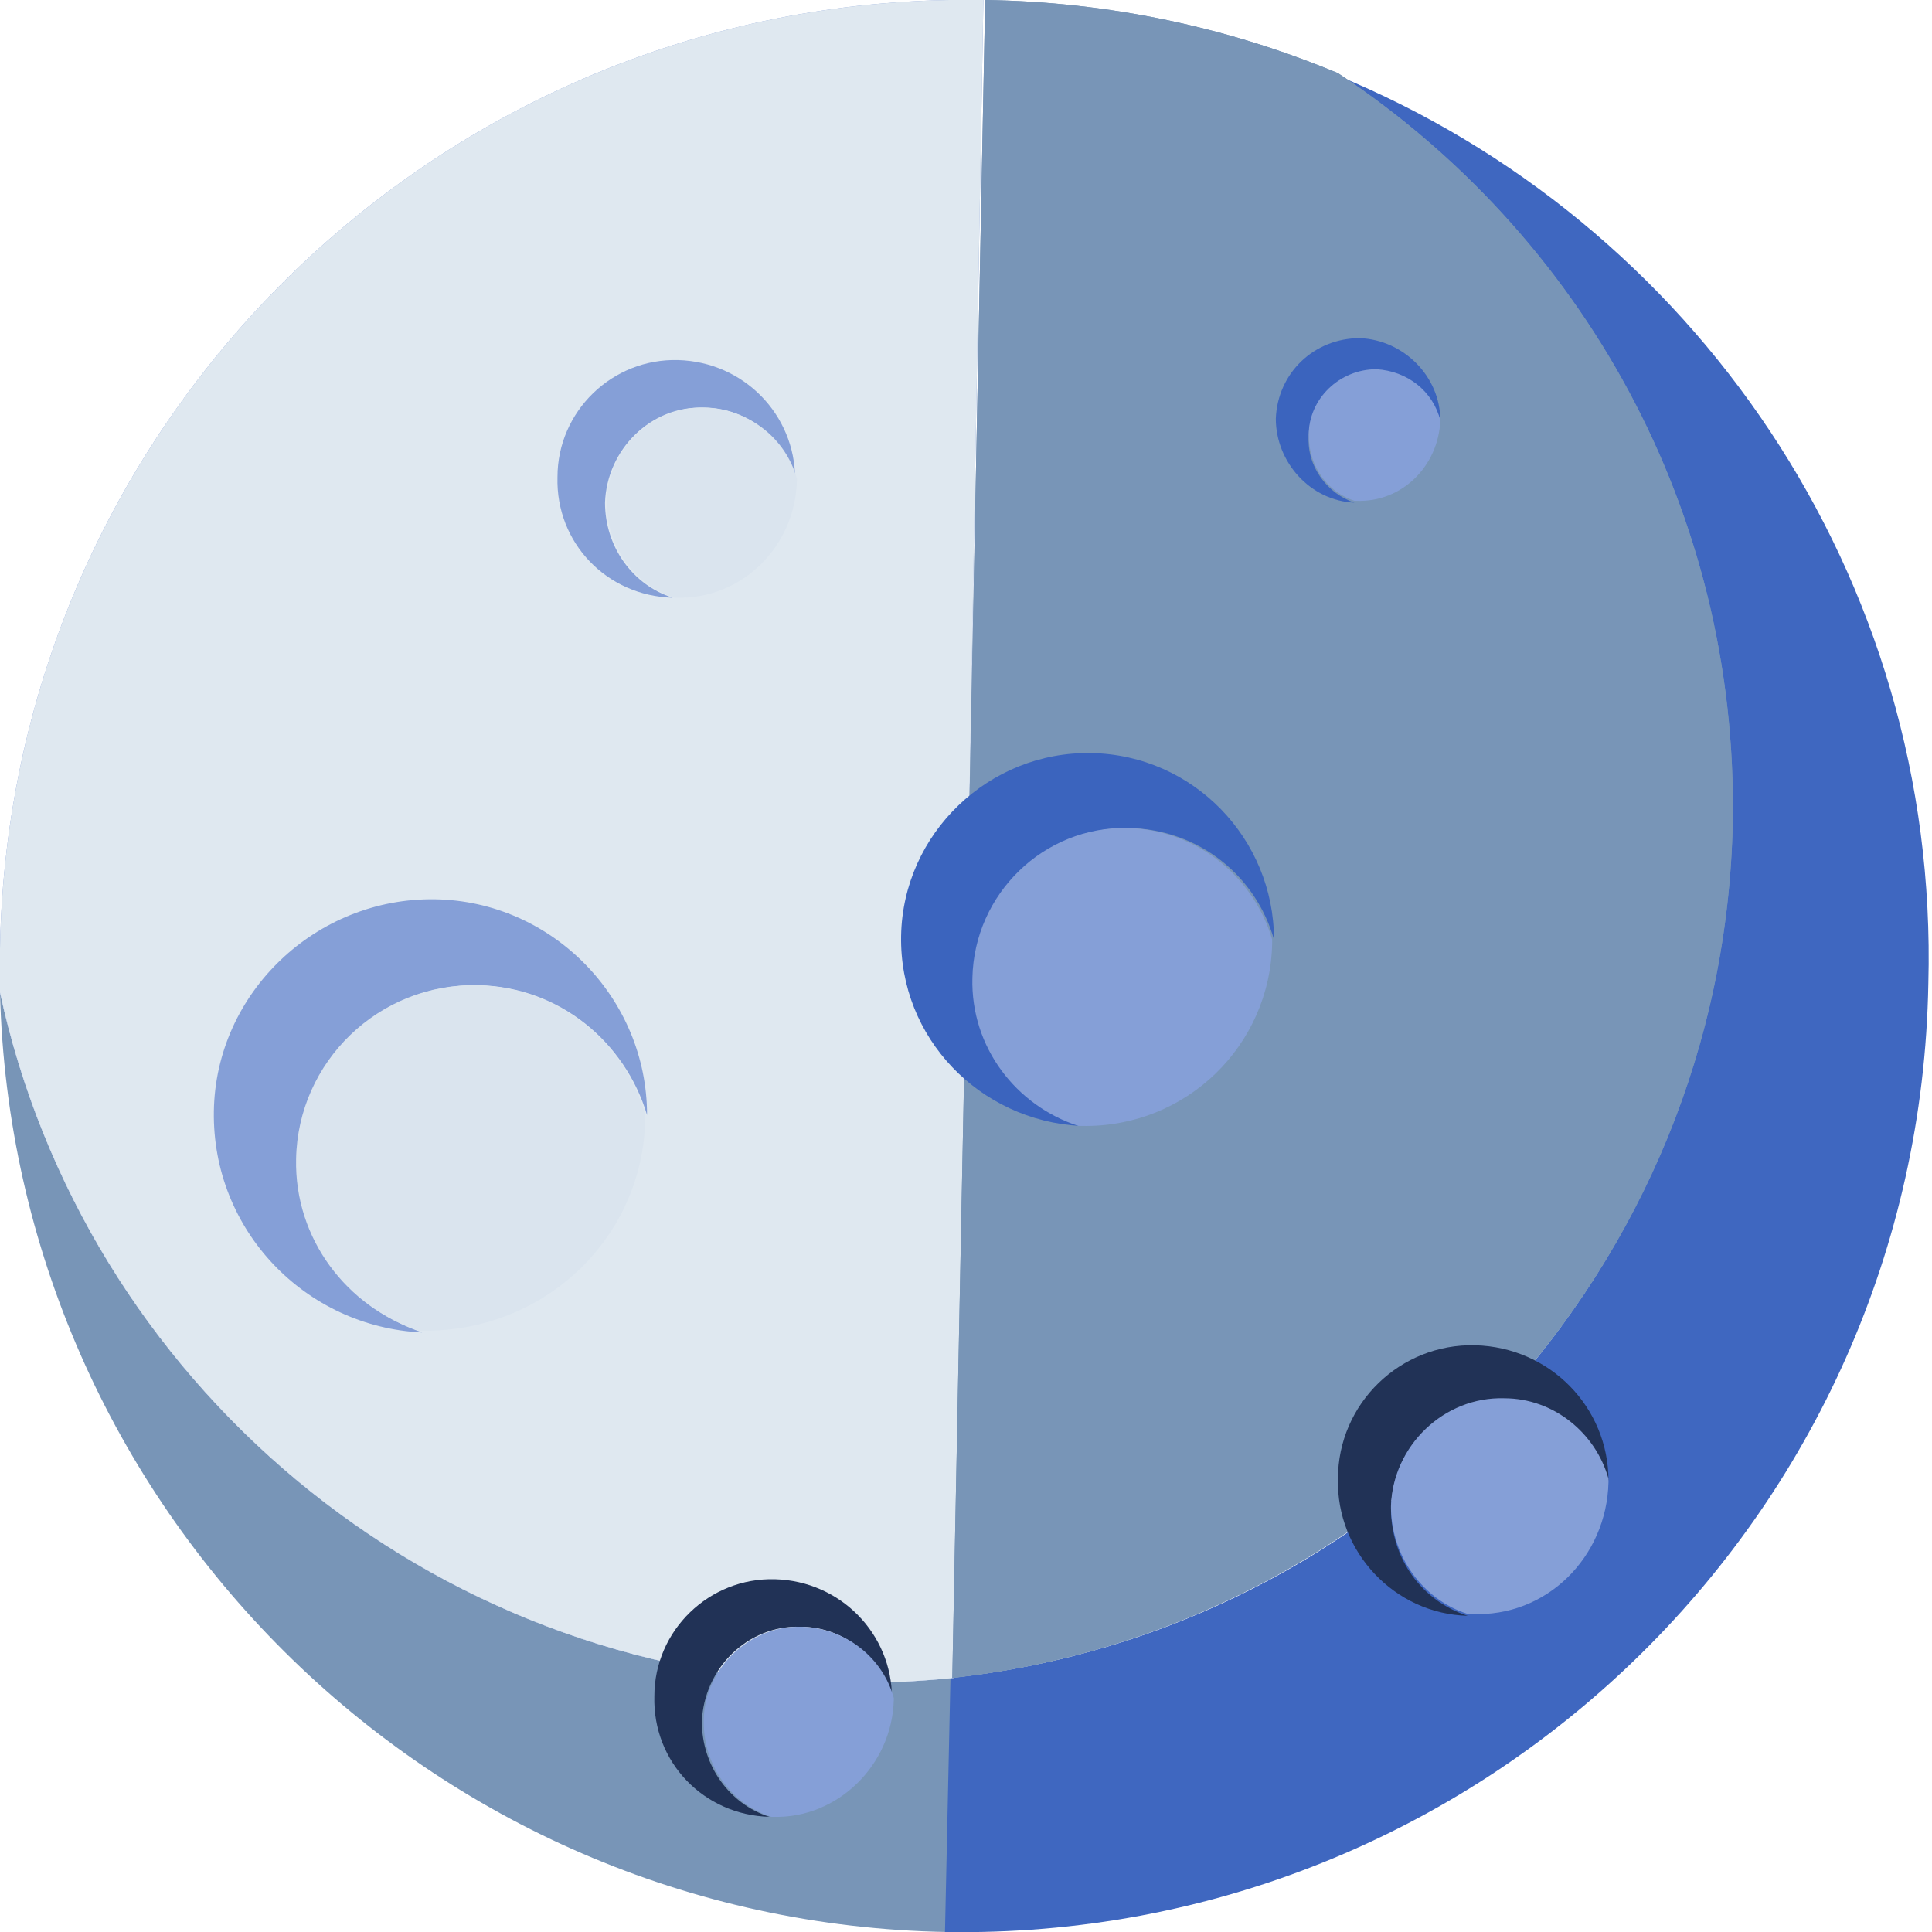 <?xml version="1.0" encoding="utf-8"?>
<!-- Generator: Adobe Illustrator 18.0.0, SVG Export Plug-In . SVG Version: 6.00 Build 0)  -->
<!DOCTYPE svg PUBLIC "-//W3C//DTD SVG 1.1//EN" "http://www.w3.org/Graphics/SVG/1.1/DTD/svg11.dtd">
<svg version="1.1" id="_x31_" xmlns="http://www.w3.org/2000/svg" xmlns:xlink="http://www.w3.org/1999/xlink" x="0px" y="0px"
	 viewBox="0 0 105.7 105.7" enable-background="new 0 0 105.7 105.7" xml:space="preserve">
<g>
	<g>
		<g>
			<g>
				<g>
					<path fill="#7895B7" d="M46,92.1C23.3,91.6,4.6,75.5,0,54.3c0.7,28.1,23.5,50.9,51.8,51.4l0.3-13.9C50.1,92,48,92.1,46,92.1z"
						/>
				</g>
			</g>
			<g>
				<g>
					<path fill="#3F67C0" d="M73.1,4.1c13.3,8.7,22,23.9,21.6,41c-0.5,24.4-19,44.2-42.7,46.7l-0.3,13.9
						c29.2,0.5,53.3-22.7,53.8-51.9C106.1,31.5,92.6,12.1,73.1,4.1z"/>
				</g>
			</g>
			<g>
				<g>
					<path fill="#859FD7" d="M46,92.1c2.1,0,4.1-0.1,6.2-0.3L53.8,0C24.6-0.5,0.5,22.7,0,51.9c0,0.8,0,1.6,0,2.4
						C4.6,75.5,23.3,91.6,46,92.1z"/>
				</g>
			</g>
			<g>
				<g>
					<path fill="#DFE8F0" d="M46,92.1c2.1,0,4.1-0.1,6.2-0.3L53.8,0C24.6-0.5,0.5,22.7,0,51.9c0,0.8,0,1.6,0,2.4
						C4.6,75.5,23.3,91.6,46,92.1z"/>
				</g>
			</g>
			<g>
				<g>
					<path fill="#7492B5" d="M52.1,91.8C75.7,89.2,94.3,69.4,94.8,45c0.3-17.1-8.3-32.2-21.6-41c-6-2.5-12.5-3.9-19.3-4L52.1,91.8z"
						/>
				</g>
			</g>
			<g>
				<g>
					<path fill="#7895B7" d="M52.1,91.8C75.7,89.2,94.3,69.4,94.8,45c0.3-17.1-8.3-32.2-21.6-41c-6-2.5-12.5-3.9-19.3-4L52.1,91.8z"
						/>
				</g>
			</g>
		</g>
		<g>
			<g>
				<g>
					<path fill="#859FD7" d="M33.1,27.5c0.1-2.9,2.5-5.3,5.4-5.2c2.4,0,4.4,1.7,5,3.9c0-3.5-2.8-6.4-6.4-6.5
						c-3.6-0.1-6.6,2.8-6.6,6.4c-0.1,3.6,2.7,6.5,6.3,6.6C34.6,32,33.1,29.9,33.1,27.5z"/>
				</g>
			</g>
			<g>
				<g>
					<path fill="#DAE4EE" d="M43.6,26.3c0,0,0-0.1,0-0.1c-0.6-2.2-2.6-3.8-5-3.9c-2.9-0.1-5.4,2.3-5.4,5.2c0,2.4,1.5,4.5,3.7,5.2
						c0,0,0.1,0,0.1,0C40.6,32.8,43.5,29.9,43.6,26.3z"/>
				</g>
			</g>
		</g>
		<g>
			<g>
				<g>
					<path fill="#859FD7" d="M16.3,63.4c0.1-5.4,4.5-9.6,9.9-9.5c4.4,0.1,8,3.1,9.2,7.1c0-6.4-5.2-11.7-11.6-11.8
						c-6.5-0.1-12,5.1-12.1,11.6c-0.1,6.5,5,11.8,11.4,12.1C19,71.5,16.2,67.8,16.3,63.4z"/>
				</g>
			</g>
			<g>
				<g>
					<path fill="#DAE4EE" d="M35.3,61.2c0-0.1,0-0.2,0-0.2c-1.1-4-4.8-7-9.2-7.1c-5.4-0.1-9.8,4.2-9.9,9.5c-0.1,4.4,2.8,8.1,6.7,9.4
						c0.1,0,0.2,0,0.2,0C29.8,72.9,35.2,67.7,35.3,61.2z"/>
				</g>
			</g>
		</g>
		<g>
			<g>
				<g>
					<path fill="#213256" d="M38.4,94.2c0.1-2.9,2.5-5.3,5.4-5.2c2.4,0,4.4,1.7,5,3.9c0-3.5-2.8-6.4-6.4-6.5
						c-3.6-0.1-6.6,2.8-6.6,6.4c-0.1,3.6,2.7,6.5,6.3,6.6C39.9,98.7,38.4,96.6,38.4,94.2z"/>
				</g>
			</g>
			<g>
				<g>
					<path fill="#859FD7" d="M48.9,93c0,0,0-0.1,0-0.1c-0.6-2.2-2.6-3.8-5-3.9c-2.9-0.1-5.4,2.3-5.4,5.2c0,2.4,1.5,4.5,3.7,5.2
						c0,0,0.1,0,0.1,0C45.8,99.5,48.8,96.6,48.9,93z"/>
				</g>
			</g>
		</g>
		<g>
			<g>
				<g>
					<path fill="#3B64BE" d="M71.6,23.9c0-2,1.7-3.6,3.7-3.6c1.7,0,3,1.2,3.5,2.7c0-2.4-2-4.4-4.4-4.5c-2.5,0-4.5,1.9-4.6,4.4
						c0,2.4,1.9,4.5,4.3,4.6C72.6,27,71.5,25.5,71.6,23.9z"/>
				</g>
			</g>
			<g>
				<g>
					<path fill="#859FD7" d="M78.8,23C78.8,23,78.8,23,78.8,23c-0.4-1.6-1.8-2.7-3.5-2.8c-2,0-3.7,1.6-3.7,3.6c0,1.7,1,3.1,2.5,3.6
						c0,0,0.1,0,0.1,0C76.7,27.5,78.7,25.5,78.8,23z"/>
				</g>
			</g>
		</g>
		<g>
			<g>
				<g>
					<path fill="#3B64BE" d="M53.3,53.5c0.1-4.6,3.9-8.3,8.5-8.2c3.8,0.1,6.9,2.6,7.9,6.1c0-5.5-4.4-10.1-10-10.2
						c-5.6-0.1-10.3,4.4-10.4,10c-0.1,5.6,4.3,10.1,9.8,10.4C55.6,60.5,53.2,57.3,53.3,53.5z"/>
				</g>
			</g>
			<g>
				<g>
					<path fill="#859FD7" d="M69.6,51.6c0-0.1,0-0.1,0-0.2c-1-3.4-4.1-6-7.9-6.1c-4.6-0.1-8.4,3.6-8.5,8.2c-0.1,3.8,2.4,7,5.8,8.1
						c0.1,0,0.1,0,0.2,0C64.9,61.7,69.5,57.2,69.6,51.6z"/>
				</g>
			</g>
		</g>
		<g>
			<g>
				<g>
					<path fill="#213256" d="M76.1,82.5c0.1-3.3,2.8-6,6.2-5.9c2.7,0.1,5,1.9,5.7,4.4c0-4-3.2-7.3-7.3-7.4c-4.1-0.1-7.5,3.2-7.5,7.3
						c-0.1,4,3.1,7.4,7.1,7.5C77.8,87.6,76.1,85.3,76.1,82.5z"/>
				</g>
			</g>
			<g>
				<g>
					<path fill="#859FD7" d="M88,81.1c0-0.1,0-0.1,0-0.2c-0.7-2.5-3-4.4-5.7-4.4c-3.3-0.1-6.1,2.6-6.2,5.9c0,2.7,1.7,5.1,4.2,5.9
						c0.1,0,0.1,0,0.2,0C84.6,88.5,87.9,85.2,88,81.1z"/>
				</g>
			</g>
		</g>
	</g>
</g>
</svg>
